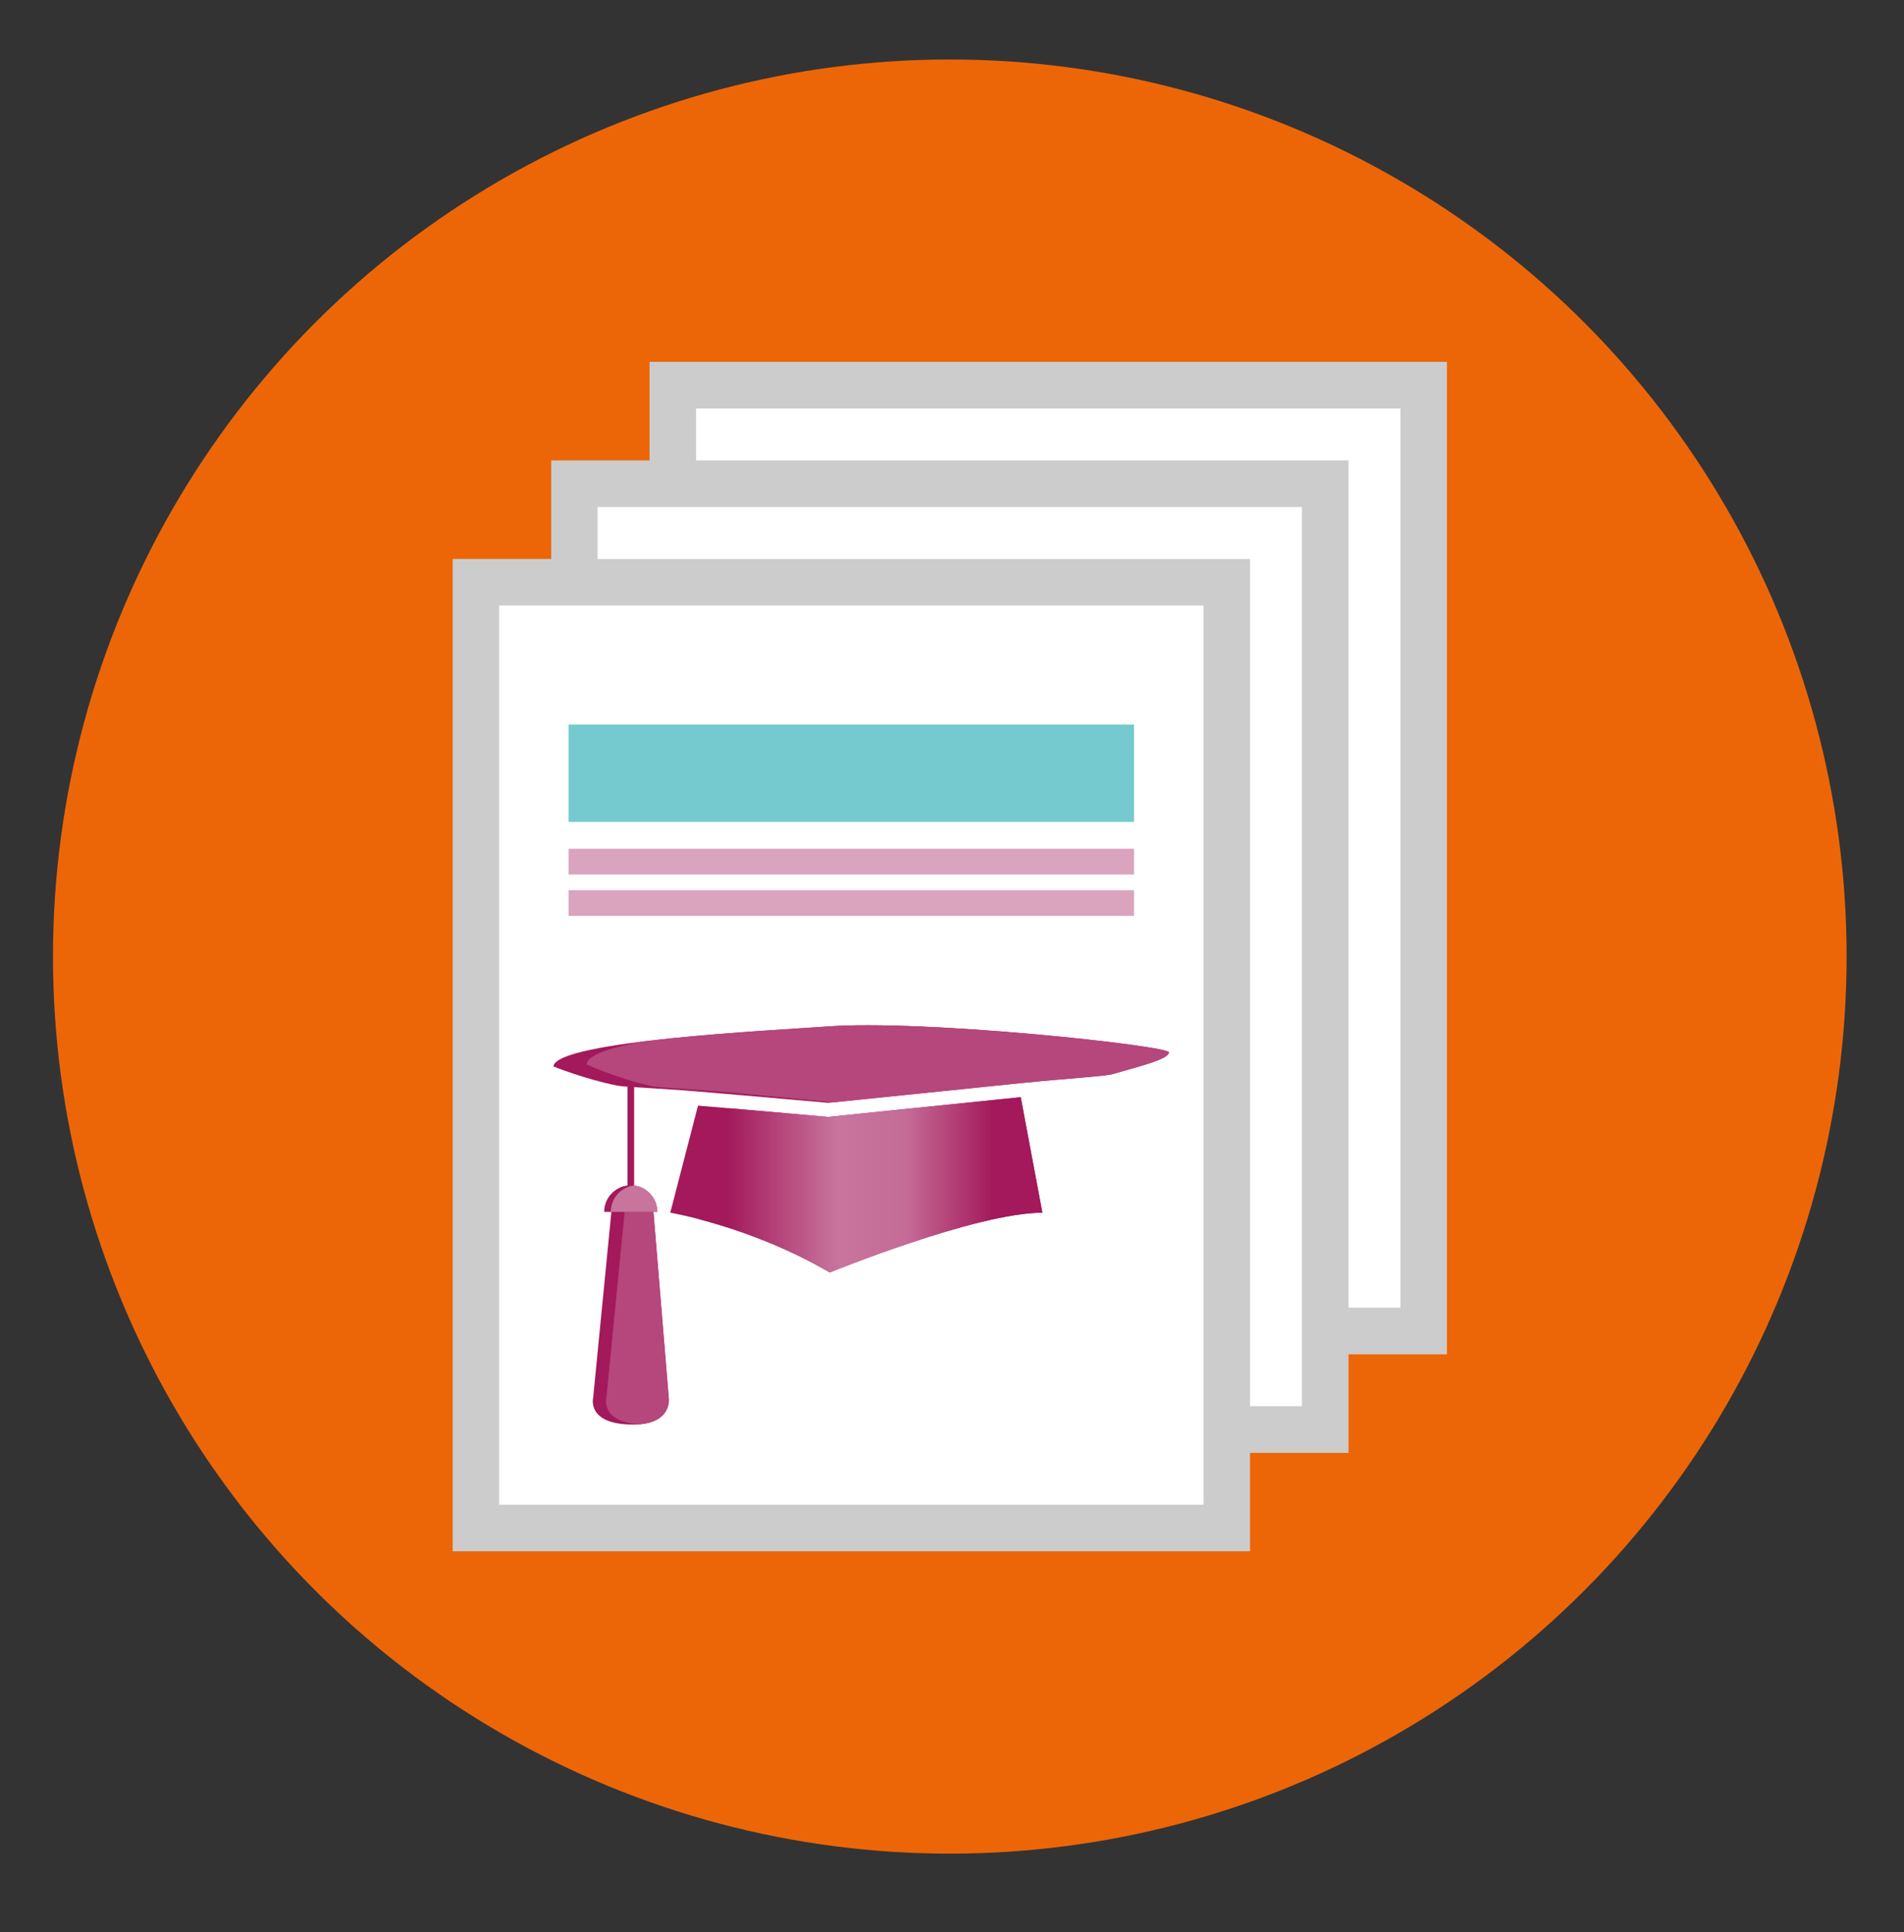 <?xml version="1.0" encoding="UTF-8"?><svg id="Capa_1" xmlns="http://www.w3.org/2000/svg" xmlns:xlink="http://www.w3.org/1999/xlink" viewBox="0 0 138 140"><rect x="0" y="0" width="138" height="140" fill="#333333" stroke="none"/><defs><style>.cls-1{fill:#a3195b;}.cls-2{fill:#ccc;}.cls-3{clip-path:url(#clippath-1);}.cls-4{clip-path:url(#clippath-3);}.cls-5{clip-path:url(#clippath-2);}.cls-6{fill:#74cacf;}.cls-7{fill:#daa3be;}.cls-8{fill:#fff;}.cls-9{fill:#b5477c;}.cls-10{fill:#c8759d;}.cls-11{fill:#ec6608;}.cls-12{fill:url(#Degradado_sin_nombre_4);}.cls-13{fill:none;stroke:#a3195b;stroke-miterlimit:10;stroke-width:.48px;}.cls-14{clip-path:url(#clippath);}</style><clipPath id="clippath"><path class="cls-1" d="M50.59,80.11l-2.01,7.76s5.78.96,11.56,4.33c0,0,10.6-4.33,15.41-4.33l-1.57-8.37c-6.05.61-13.96,1.43-13.96,1.43,0,0-5.1-.46-9.43-.82Z"/></clipPath><linearGradient id="Degradado_sin_nombre_4" x1="50.51" y1="86.19" x2="77.48" y2="86.19" gradientUnits="userSpaceOnUse"><stop offset="0" stop-color="#a3195b"/><stop offset=".08" stop-color="#a3195b"/><stop offset=".38" stop-color="#c8759d"/><stop offset=".56" stop-color="#c46c96"/><stop offset=".8" stop-color="#a3195b"/><stop offset=".96" stop-color="#a3195b"/></linearGradient><clipPath id="clippath-1"><path class="cls-1" d="M59.88,74.38c-3.58.27-19.58,1.02-19.77,2.89,0,0,2.22.91,4.63,1.39.56.11,3.05.19,5.86.43,4.33.36,9.43.82,9.43.82,0,0,7.91-.81,13.96-1.43,3.32-.34,6.1-.49,6.67-.66,2.13-.61,4.06-1.09,4.06-1.57s-17.82-2.41-24.83-1.87Z"/></clipPath><clipPath id="clippath-2"><path class="cls-1" d="M42.99,101.29s-.49,1.93,2.89,1.93c2.89,0,2.59-1.93,2.59-1.93l-1.15-13.97h-2.96l-1.37,13.97Z"/></clipPath><clipPath id="clippath-3"><path class="cls-1" d="M45.72,85.88c-1.06,0-1.93.86-1.93,1.93h3.85c0-1.06-.86-1.93-1.93-1.93Z"/></clipPath></defs><circle id="Elipse_41" class="cls-11" cx="68.84" cy="69.31" r="65"/><rect class="cls-8" x="48.77" y="27.91" width="54.42" height="68.53"/><path class="cls-2" d="M104.87,98.13h-57.79V26.22h57.79v71.9ZM50.45,94.75h51.05V29.6h-51.05v65.16Z"/><rect class="cls-8" x="41.63" y="35.05" width="54.42" height="68.53"/><path class="cls-2" d="M97.74,105.27h-57.79V33.36h57.79v71.9ZM43.31,101.89h51.05V36.74h-51.05v65.16Z"/><rect class="cls-8" x="34.49" y="42.19" width="54.42" height="68.53"/><path class="cls-2" d="M90.6,112.4h-57.79V40.5h57.79v71.9ZM36.18,109.03h51.05V43.87h-51.05v65.16Z"/><rect class="cls-6" x="41.21" y="52.5" width="40.98" height="7.05"/><rect class="cls-7" x="41.21" y="61.5" width="40.98" height="1.86"/><rect class="cls-7" x="41.21" y="64.5" width="40.98" height="1.86"/><path class="cls-1" d="M50.59,80.11l-2.01,7.76s5.78.96,11.56,4.33c0,0,10.6-4.33,15.41-4.33l-1.57-8.37c-6.05.61-13.96,1.43-13.96,1.43,0,0-5.1-.46-9.43-.82Z"/><g class="cls-14"><polygon class="cls-12" points="50.51 88.84 53.05 79.51 74.11 78.24 77.48 94.14 60.14 93.17 50.51 88.84"/></g><path class="cls-1" d="M59.88,74.38c-3.58.27-19.58,1.02-19.77,2.89,0,0,2.22.91,4.63,1.39.56.11,3.05.19,5.86.43,4.33.36,9.43.82,9.43.82,0,0,7.91-.81,13.96-1.43,3.32-.34,6.1-.49,6.67-.66,2.13-.61,4.06-1.09,4.06-1.57s-17.82-2.41-24.83-1.87Z"/><g class="cls-3"><path class="cls-9" d="M62.5,73.85c-3.62.31-19.8,1.15-19.99,3.27,0,0,2.24,1.03,4.68,1.57.56.13,3.09.22,5.92.48,4.38.41,9.53.93,9.53.93,0,0,8-.92,14.11-1.61,3.36-.38,6.17-.56,6.74-.74,2.15-.69,4.1-1.24,4.1-1.78s-18.01-2.72-25.1-2.12Z"/></g><line class="cls-13" x1="45.72" y1="86.6" x2="45.72" y2="78.65"/><path class="cls-1" d="M42.99,101.29s-.49,1.93,2.89,1.93c2.89,0,2.59-1.93,2.59-1.93l-1.15-13.97h-2.96l-1.37,13.97Z"/><g class="cls-5"><path class="cls-9" d="M43.95,101.29s-.49,1.93,2.89,1.93c2.89,0,2.59-1.93,2.59-1.93l-1.15-13.97h-2.96l-1.37,13.97Z"/></g><path class="cls-1" d="M45.72,85.88c-1.06,0-1.93.86-1.93,1.93h3.85c0-1.06-.86-1.93-1.93-1.93Z"/><g class="cls-4"><path class="cls-10" d="M46.2,85.88c-1.06,0-1.93.86-1.93,1.93h3.85c0-1.06-.86-1.93-1.93-1.93Z"/></g></svg>